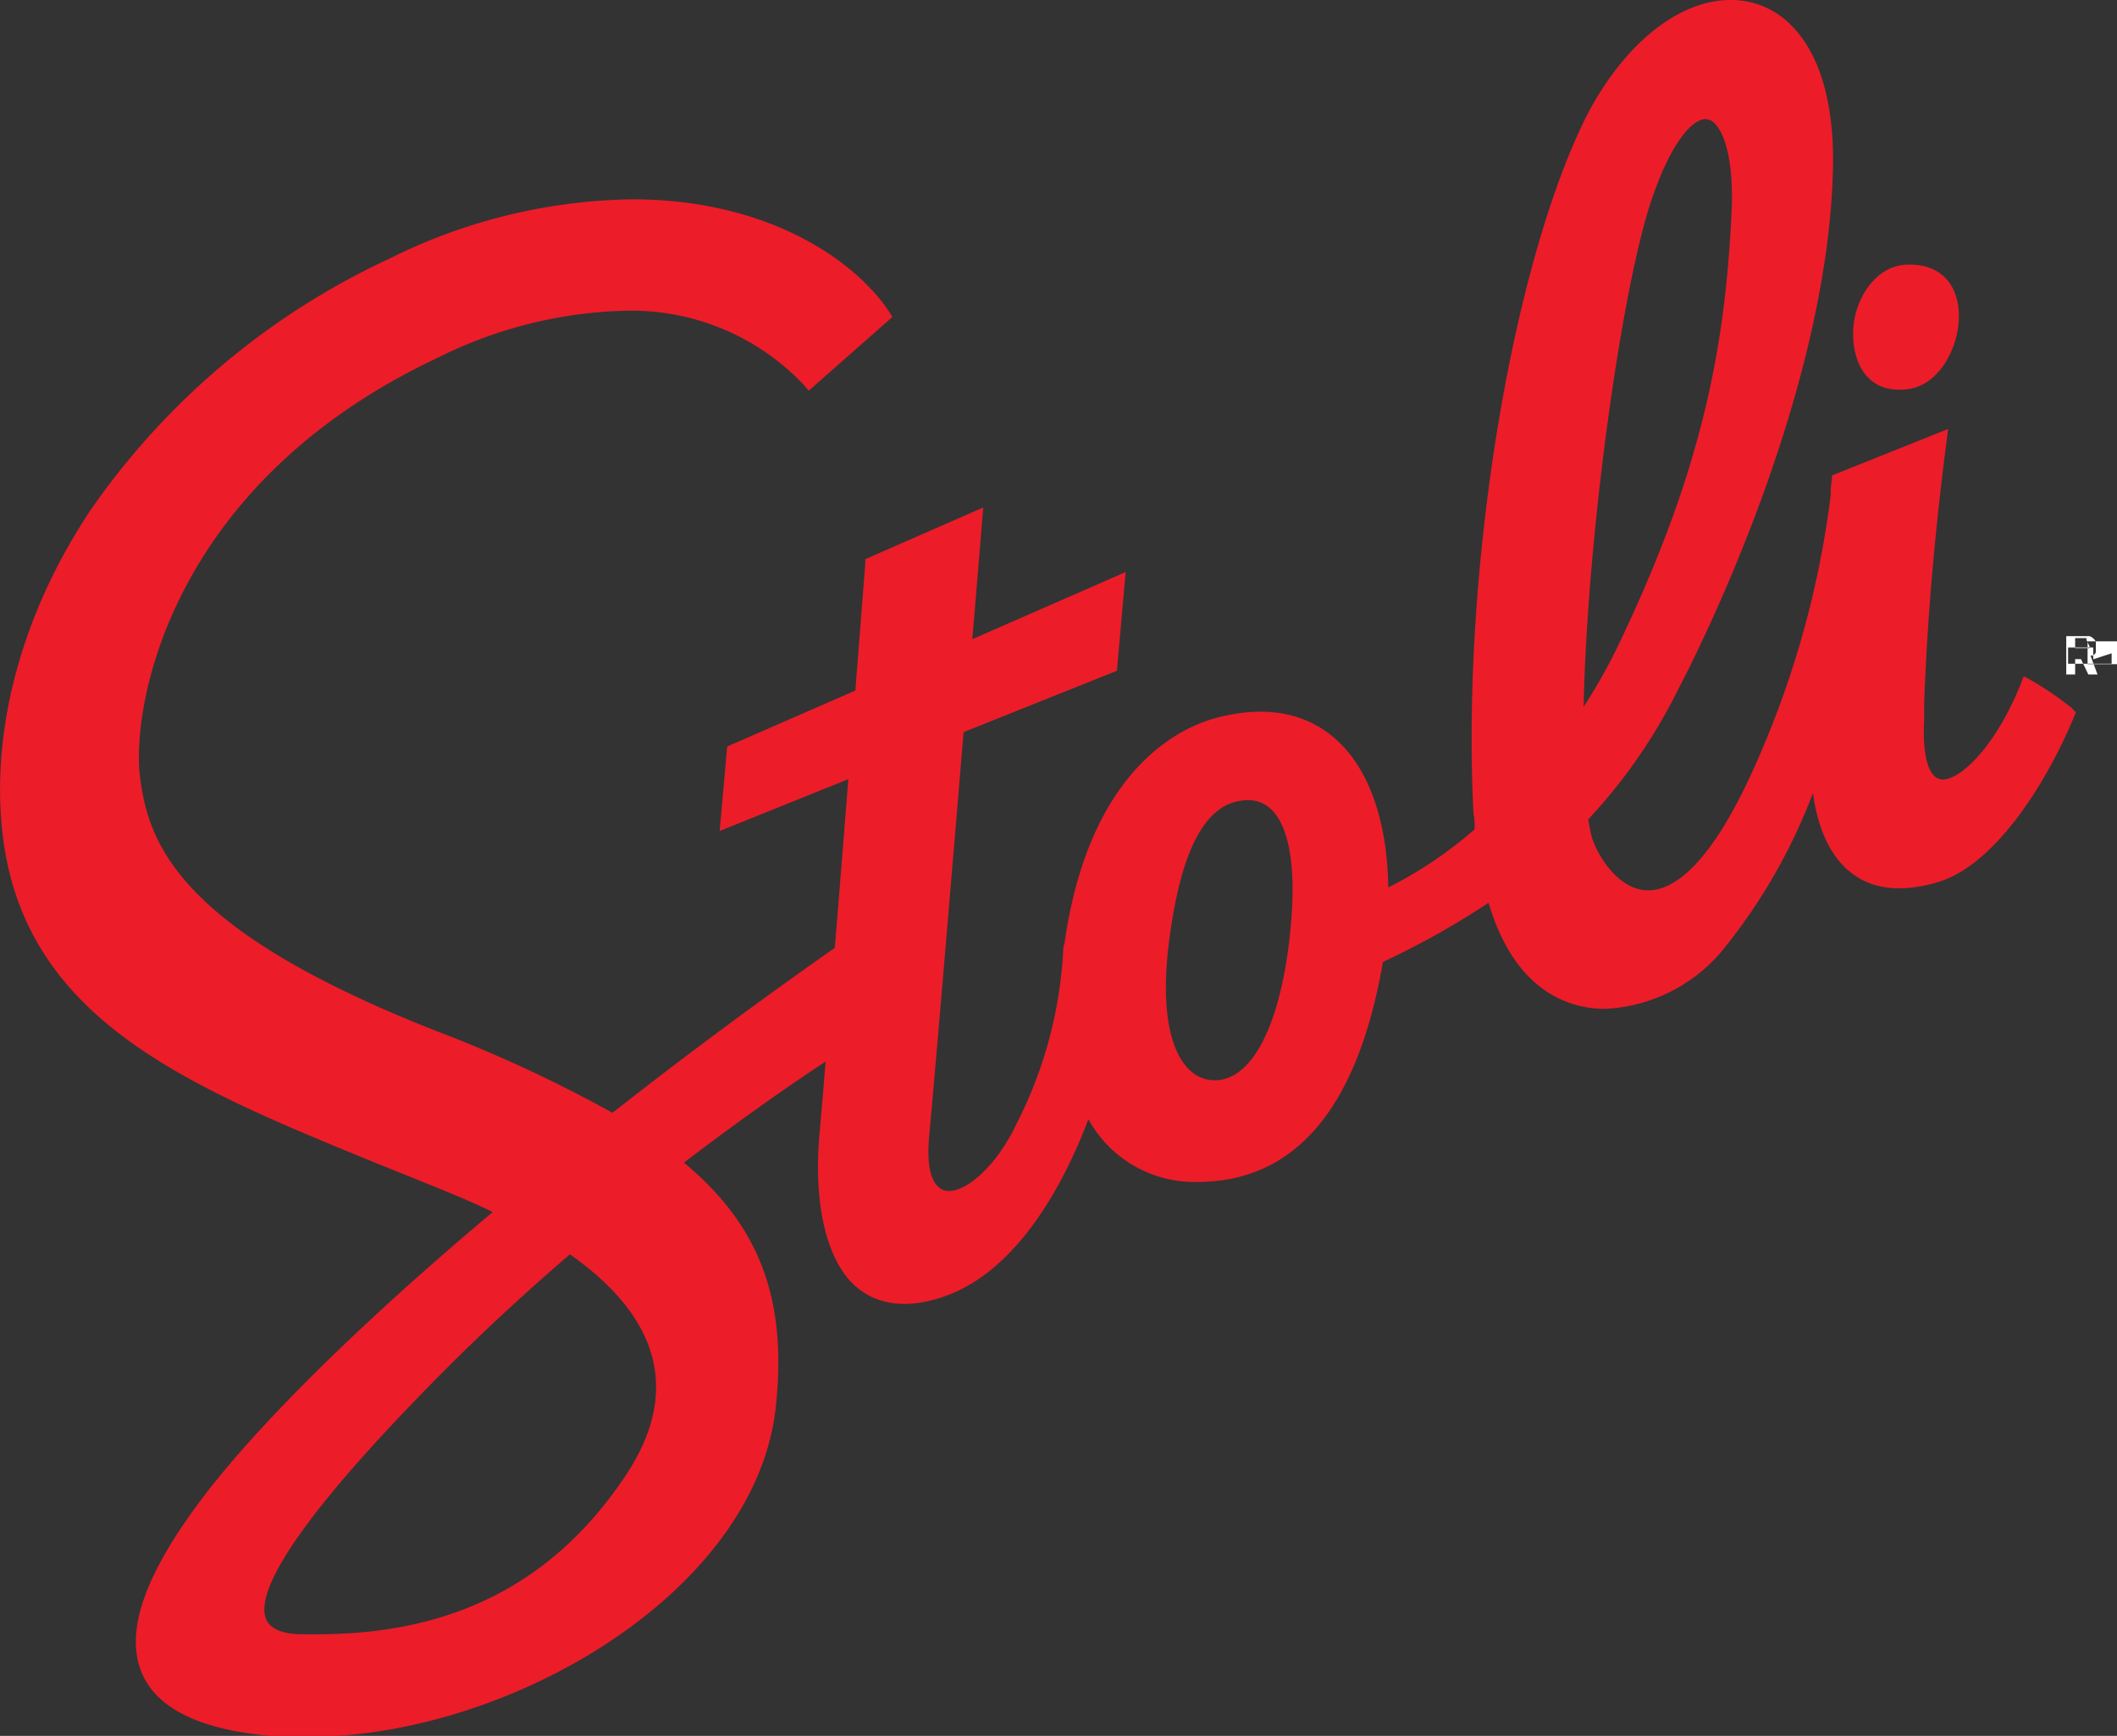 <svg id="Layer_1" data-name="Layer 1" xmlns="http://www.w3.org/2000/svg" viewBox="0 0 138.08 113.22"><rect x="0" y="0" width="138.08" height="113.22" fill="#333333" stroke="none"/><defs><style>.cls-1{fill:#fff;fill-rule:evenodd;}.cls-2{fill:#ed1c29;}</style></defs><path class="cls-1" d="M140,42.76l0,0,.08,0,.07,0,.08-.06.07-.07h0l.05-.08,0-.09,0-.12,0-.12h0V42l0-.13h0l-.06-.12-.09-.1-.12-.09-.13-.07-.13,0-.17,0-.29,0h-.94v2.5H139v-1h.38l.48,1h.6v0Zm-.06-.61v.06l0,.06v0l0,0-.05,0-.05,0-.07,0H139v-.65h.46l.15,0,.07,0,.06,0,0,0,0,0,0,.06,0,.06Zm1.83.29v0h0v-.12h0v-.14h0l0,0V42h0v0l0,0v0h0v-.06h0v0l0,0v-.11l0,0v0h0l0,0v0l0,0,0,0v0h0l0,0v0h0l0,0v0l0,0,0,0,0,0,0,0v0h0l0,0,0,0v0h0l0,0,0,0,0,0,0,0,0,0h0l0,0,0,0,0,0,0,0,0,0,0,0,0,0,0,0h0l0,0,0,0h0l0,0,0,0h0l0,0,0,0h0l0,0h0l0,0h-.09l0,0h-.12l0,0h-.11l0,0h-1.44l0,0h-.11l0,0h-.09l0,0h0l0,0h0l0,0,0,0h0l0,0,0,0h0l0,0,0,0h0l0,0v0l0,0,0,0h0l0,0,0,0,0,0,0,0,0,0,0,0,0,0,0,0,0,0,0,0,0,0,0,0,0,0v0l0,0,0,0,0,0v0l0,0,0,0,0,0h0v0l0,0v0l0,0,0,0v.06l0,0h0v.06l0,0h0v0l0,0v.06l0,0h0v0l0,0h0v.42h0v.12h0v.37h0v.05h0v0h0v0h0v.35l0,0v0h0l0,0v0h0l0,0v0l0,0v0h0l0,0v0h0v0l0,0v0h0l0,0v0h0v0l0,0v0l0,0,0,0v0l0,0,0,0,0,0,0,0v0l0,0,0,0,0,0,0,0,0,0,0,0h0l0,0,0,0,0,0h0l0,0h0l0,0,0,0,0,0h0v0l0,0h0l0,0h0l0,0h0l0,0,0,0h0l0,0h0l0,0h0l0,0h0l0,0h.12l0,0h1.71l0,0h.12l0,0h0l0,0h0l0,0,0,0h0l0,0,0,0h0l0,0h0l0,0h0l0,0,0,0h0l0,0,0,0,0,0h0l0,0,0,0,0,0,0,0h0l0,0,0,0,0,0,0,0h0v0l0,0,0,0h0v0l0,0,0,0,0,0,0,0h0v0l0,0v0l0,0,0,0v0l0,0h0l0,0v0l0,0v0l0,0v0h0v-.09l0,0V43.4h0v0l0,0v-.06h0v-.11l0,0h0V43h0v0h0v-.06h0V42.8h0v-.31h0Zm-.39.17v.15h0v.47l0,0v0l0,0v0h0v0h0v0h0l0,.06v0l0,0,0,0,0,0v0h0v0h0l0,0v0l0,0,0,0v0l0,0,0,0,0,0,0,0,0,0,0,0h0l0,0h0l0,0,0,0h0l0,0h0l0,0,0,0,0,0,0,0h0l-.06,0h-.11l-.05,0h0l0,0H140l-.05,0h-1l-.06,0h-.07l-.05,0h0l0,0h-.11l-.06,0,0,0h0l0,0,0,0,0,0h-.06l0,0v0l0,0h0l0,0,0,0,0,0,0,0,0,0,0,0,0,0,0,0v0l0,0,0,0v0h0l0,0h0v0h0l0,0,0,0,0,0,0,0,0,0,0,0,0,0h0l0,0v0h0l0,0v0h0v0l0,0,0-.05v0l0-.06v-.24h0l0,0v0h0v-.31l0-.05h0v0h0v-.18l0,0v0l0,0,0-.05v0h0v-.07h0v0l0,0h0l0,0v0l0,0,0,0,0,0,0,0,0,0v0h0v-.05l0,0v0l0,0,0,0v0l0,0,0,0,0,0,0,0,0,0,0,0h0l0,0,0,0h.07v0h0l0,0,0,0,0,0,0,0h0l.06,0h.09l0,0h0l0,0h0l.05,0,0,0H140l0,0,0,0h0l0,0h0l0,0h.07l.05,0,0,0h0l0,0,0,0,0,0,0,0h0l0,0h.06l0,0,0,0h0l0,0,0,0,0,0,0,0,0,0,0,0v0l0,0,0,0v0l0,0v.05h0l0,0v0l0,0,0,0,0,.05h0l0,.06,0,0h0v0h0v0l0,0v0l0,.05v.3h0v.26Z" transform="translate(-3.65)"/><path class="cls-2" d="M124.56,21.12c.22-1.82,1.5-3.81,3.5-3.86,5.17-.14,3.7,7.59.1,8.11C125,25.82,124.33,22.93,124.56,21.12Zm14.49,25.35-.13.3c-1.75,4.23-5.1,9.58-8.77,10.73a9,9,0,0,1-2.63.44c-3.1,0-5.09-2.24-5.62-6.22a36.91,36.91,0,0,1-6,10.38,10.61,10.61,0,0,1-7.56,3.7c-2.11,0-5.83-.92-7.6-6.92a53,53,0,0,1-6.89,3.86c-1.64,9.52-5.71,14.35-12.11,14.35A7.9,7.9,0,0,1,74.64,73c-1.51,4-4.53,9.87-9.41,11.56-2.59.9-4.68.53-6.12-1-1.67-1.83-2.4-5.37-2-9.7.09-1,.23-2.61.39-4.62-1.43.93-4.88,3.26-9.24,6.59,4.93,4.1,6.73,8.88,6,15.85-1.24,12.17-17.41,21.6-30.49,21.6-.54,0-1.08,0-1.61,0-5-.29-8.13-1.66-9.21-4.05-1.26-2.8.18-6.78,4.41-12.18,3.74-4.76,10.27-11.15,18.43-18-.92-.44-1.86-.86-2.82-1.25-1.57-.65-3.12-1.27-4.64-1.88C15.57,70.69,4.55,66.29,3.71,53.2c-.43-6.55,1.65-13.63,5.84-19.92A48.57,48.57,0,0,1,29.09,16.85,36.54,36.54,0,0,1,44.89,13c8.85,0,14.57,4,16.77,7.36l.2.31L56.4,25.48l-.28-.33a15.47,15.47,0,0,0-11.77-4.88,28.81,28.81,0,0,0-12.12,3.05c-17.65,8.29-20,22.88-19.45,27.33s2.58,10,19.29,16.58A89,89,0,0,1,43.6,72.58c4.63-3.64,9.51-7.26,14.5-10.76.29-3.55.6-7.39.88-11l-8.39,3.38.49-5.51,8.36-3.65c.38-4.84.65-8.31.65-8.31l0-.26,7.69-3.37-.06.72s-.26,3.23-.65,7.87l10-4.38-.57,6.44-10,4c-1.26,15.15-2,23.75-2.24,26.28-.15,1.6,0,2.78.53,3.32a1,1,0,0,0,.76.33c1.14,0,3.09-1.57,4.45-4.48a28,28,0,0,0,3-11.26,1.13,1.13,0,0,1,.08-.4c.07-.52.16-1.06.27-1.63,1.92-10,7.38-12.49,9.64-13.09,3.37-.89,6.16-.29,8.15,1.74s3,5.35,3.06,9.32a26.68,26.68,0,0,0,5.63-3.79,1.36,1.36,0,0,0,0-.2c0-.25,0-.5-.07-.78-.81-15.78,2.46-35.86,7.45-45.7C109.62,2.85,113.15,0,116.51,0a5.46,5.46,0,0,1,4,1.68c1.81,1.82,2.74,4.94,2.7,9C123,25.2,114.75,41.85,113.09,45a35.23,35.23,0,0,1-5.85,8.44q.11.66.24,1.17c.26.92,1.61,3.46,3.68,3.46,1.52,0,3.94-1.39,6.9-8a61.75,61.75,0,0,0,5-17.79c0-.33,0-.65.08-1l0-.27.25-.1,7.32-2.93-.09.73c-1.14,8.86-1.36,14.49-1.47,17.19,0,.43,0,.8,0,1.1-.12,2.41.34,3.28.63,3.58a.8.8,0,0,0,.59.26h0c1.26,0,3.57-2.4,5.1-6.28l.18-.45.43.23a21.07,21.07,0,0,1,2.7,1.84ZM115.53,8.09a.88.88,0,0,0-.64-.32c-.83,0-2.28,1.46-3.62,5.57-2,6.3-4.11,22.06-4.33,32.76a36,36,0,0,0,2.22-3.93c5.51-11.44,7-19.52,7.42-28.13C116.74,11.17,116.35,9,115.53,8.09Zm-27.76,53c.57-5.12-.27-7.27-1.08-8.17A2.13,2.13,0,0,0,85,52.19a3.57,3.57,0,0,0-.63.07c-2.21.48-3.65,3.3-4.4,8.63-.94,6.6.69,9.26,2.54,9.54C85.09,70.81,87.08,67.28,87.77,61.11ZM40.82,81.81c-3.08,2.65-5.94,5.31-8.5,7.9C21.91,100.22,20.42,104.14,21,105.59c.25.63,1.05,1,2.36,1h1c8.9,0,15.48-3.4,20.13-10.4C48,90.87,46.78,86,40.82,81.81Z" transform="translate(-3.65)"/></svg>